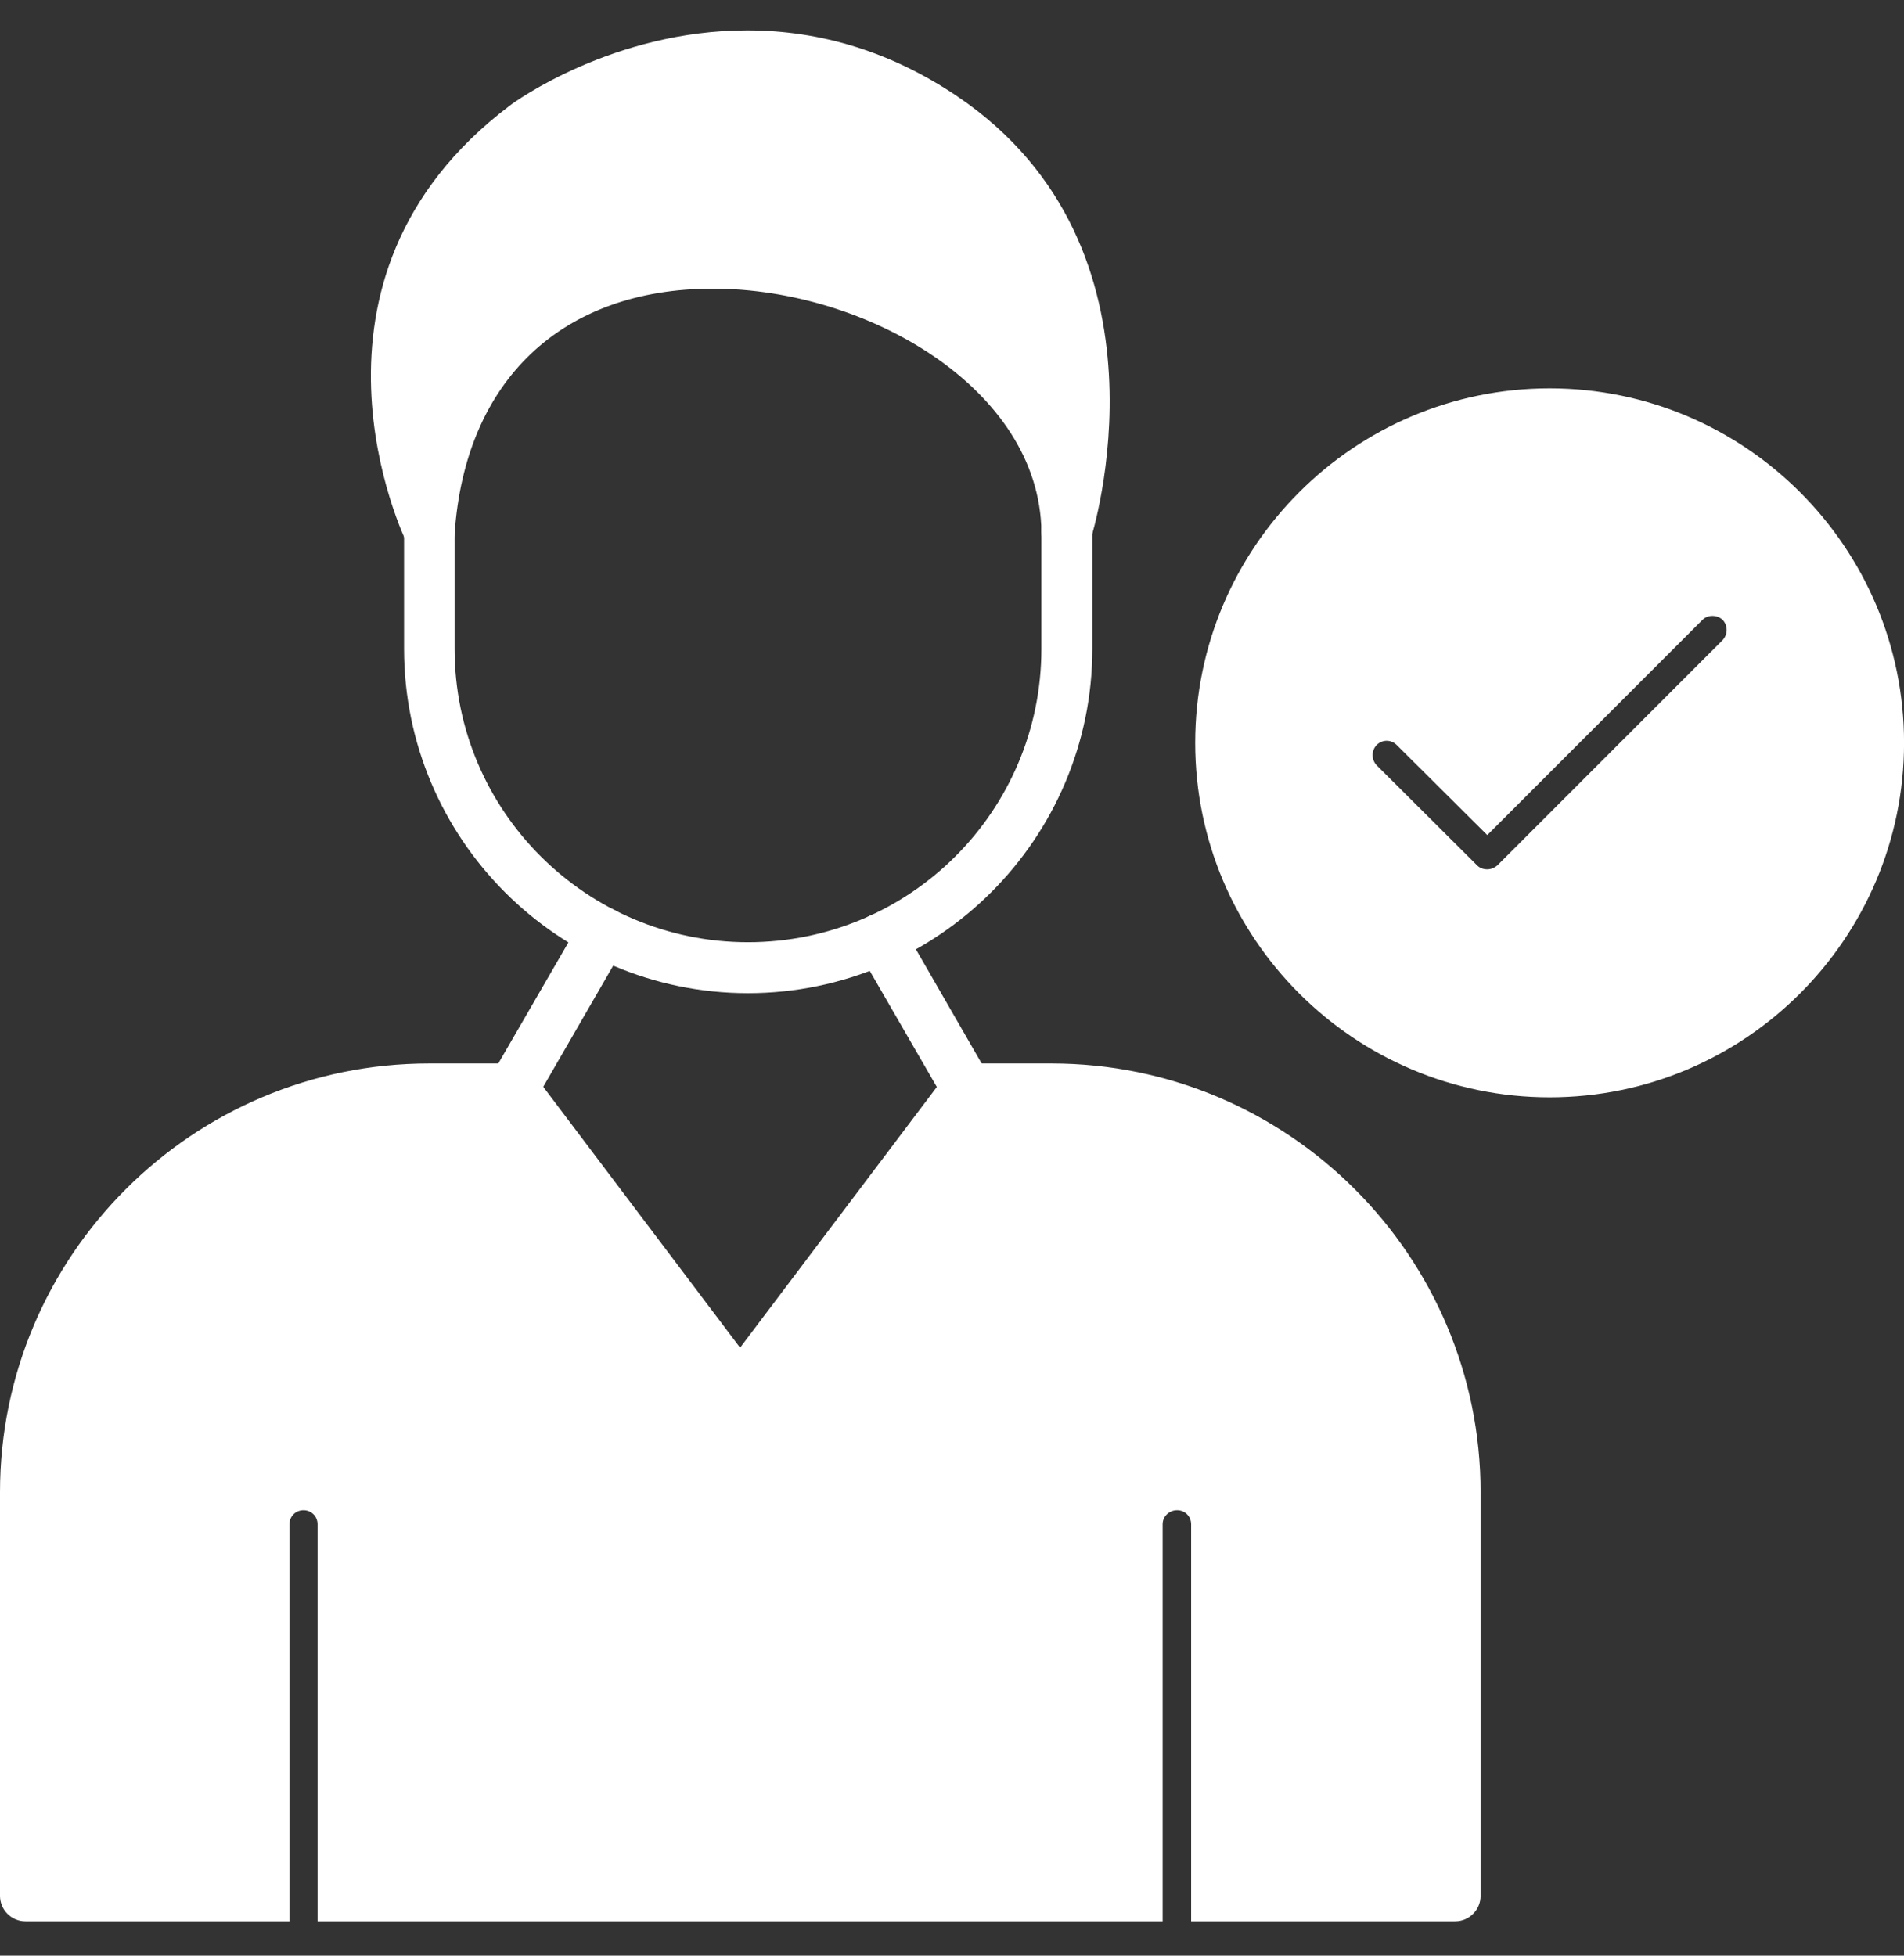 <svg width="37" height="38" viewBox="0 0 37 38" fill="none" xmlns="http://www.w3.org/2000/svg">
<rect x="0" y="0" width="37" height="38" fill="#333333" stroke="none"/>
<path fill-rule="evenodd" clip-rule="evenodd" d="M30.114 21.322C26.315 21.322 23.226 18.232 23.226 14.434C23.226 10.636 26.315 7.546 30.114 7.546C33.912 7.546 37.001 10.636 37.001 14.434C37.001 18.232 33.912 21.322 30.114 21.322ZM28.902 16.892C28.97 16.892 29.038 16.866 29.098 16.815L33.476 12.437C33.579 12.326 33.579 12.155 33.476 12.044C33.365 11.942 33.186 11.942 33.084 12.044L28.902 16.226L27.143 14.477C27.032 14.366 26.862 14.366 26.751 14.477C26.648 14.588 26.648 14.758 26.751 14.869L28.705 16.815C28.756 16.866 28.825 16.892 28.902 16.892ZM20.725 10.823C20.699 10.823 20.682 10.823 20.657 10.815C20.418 10.781 20.238 10.576 20.238 10.337C20.204 7.555 16.85 5.609 13.854 5.609C10.918 5.609 9.04 7.392 8.835 10.363C8.818 10.585 8.656 10.772 8.443 10.815C8.221 10.858 7.999 10.755 7.905 10.55C7.879 10.499 5.413 5.438 9.911 2.049C9.996 1.981 11.917 0.59 14.52 0.59C15.962 0.59 17.336 1.017 18.6 1.87C22.987 4.832 21.211 10.431 21.194 10.482C21.126 10.687 20.938 10.823 20.725 10.823Z" fill="white"/>
<path fill-rule="evenodd" clip-rule="evenodd" d="M14.535 19.298C10.848 19.298 7.852 16.294 7.852 12.607V10.328C7.852 10.063 8.074 9.841 8.339 9.841C8.612 9.841 8.834 10.063 8.834 10.328V12.607C8.834 15.756 11.395 18.308 14.535 18.308C17.685 18.308 20.237 15.756 20.237 12.607V10.319C20.237 10.046 20.459 9.824 20.732 9.824C21.005 9.824 21.227 10.046 21.227 10.319V12.607C21.227 16.294 18.223 19.298 14.535 19.298ZM28.277 37.333H23.147V29.617C23.147 29.464 23.028 29.344 22.874 29.344C22.721 29.344 22.593 29.464 22.593 29.617V37.333H6.171V29.617C6.171 29.464 6.051 29.344 5.898 29.344C5.744 29.344 5.625 29.464 5.625 29.617V37.333H0.495C0.222 37.333 0 37.111 0 36.838V28.994C0 24.402 3.738 20.664 8.339 20.664H9.969C10.123 20.664 10.268 20.732 10.362 20.86L14.382 26.186L18.402 20.86C18.496 20.732 18.641 20.664 18.794 20.664H20.433C25.034 20.664 28.772 24.402 28.772 28.994V36.838C28.772 37.111 28.55 37.333 28.277 37.333Z" fill="white"/>
<path fill-rule="evenodd" clip-rule="evenodd" d="M9.967 21.646C9.882 21.646 9.796 21.629 9.72 21.578C9.489 21.45 9.404 21.143 9.54 20.912L11.299 17.874C11.427 17.643 11.734 17.558 11.964 17.694C12.203 17.831 12.28 18.13 12.144 18.369L10.394 21.399C10.309 21.561 10.138 21.646 9.967 21.646ZM18.801 21.646C18.63 21.646 18.46 21.561 18.366 21.399L16.684 18.488C16.548 18.249 16.633 17.95 16.863 17.814C17.102 17.677 17.401 17.754 17.538 17.993L19.219 20.912C19.356 21.143 19.279 21.45 19.04 21.578C18.963 21.629 18.878 21.646 18.801 21.646Z" fill="white"/>
</svg>

